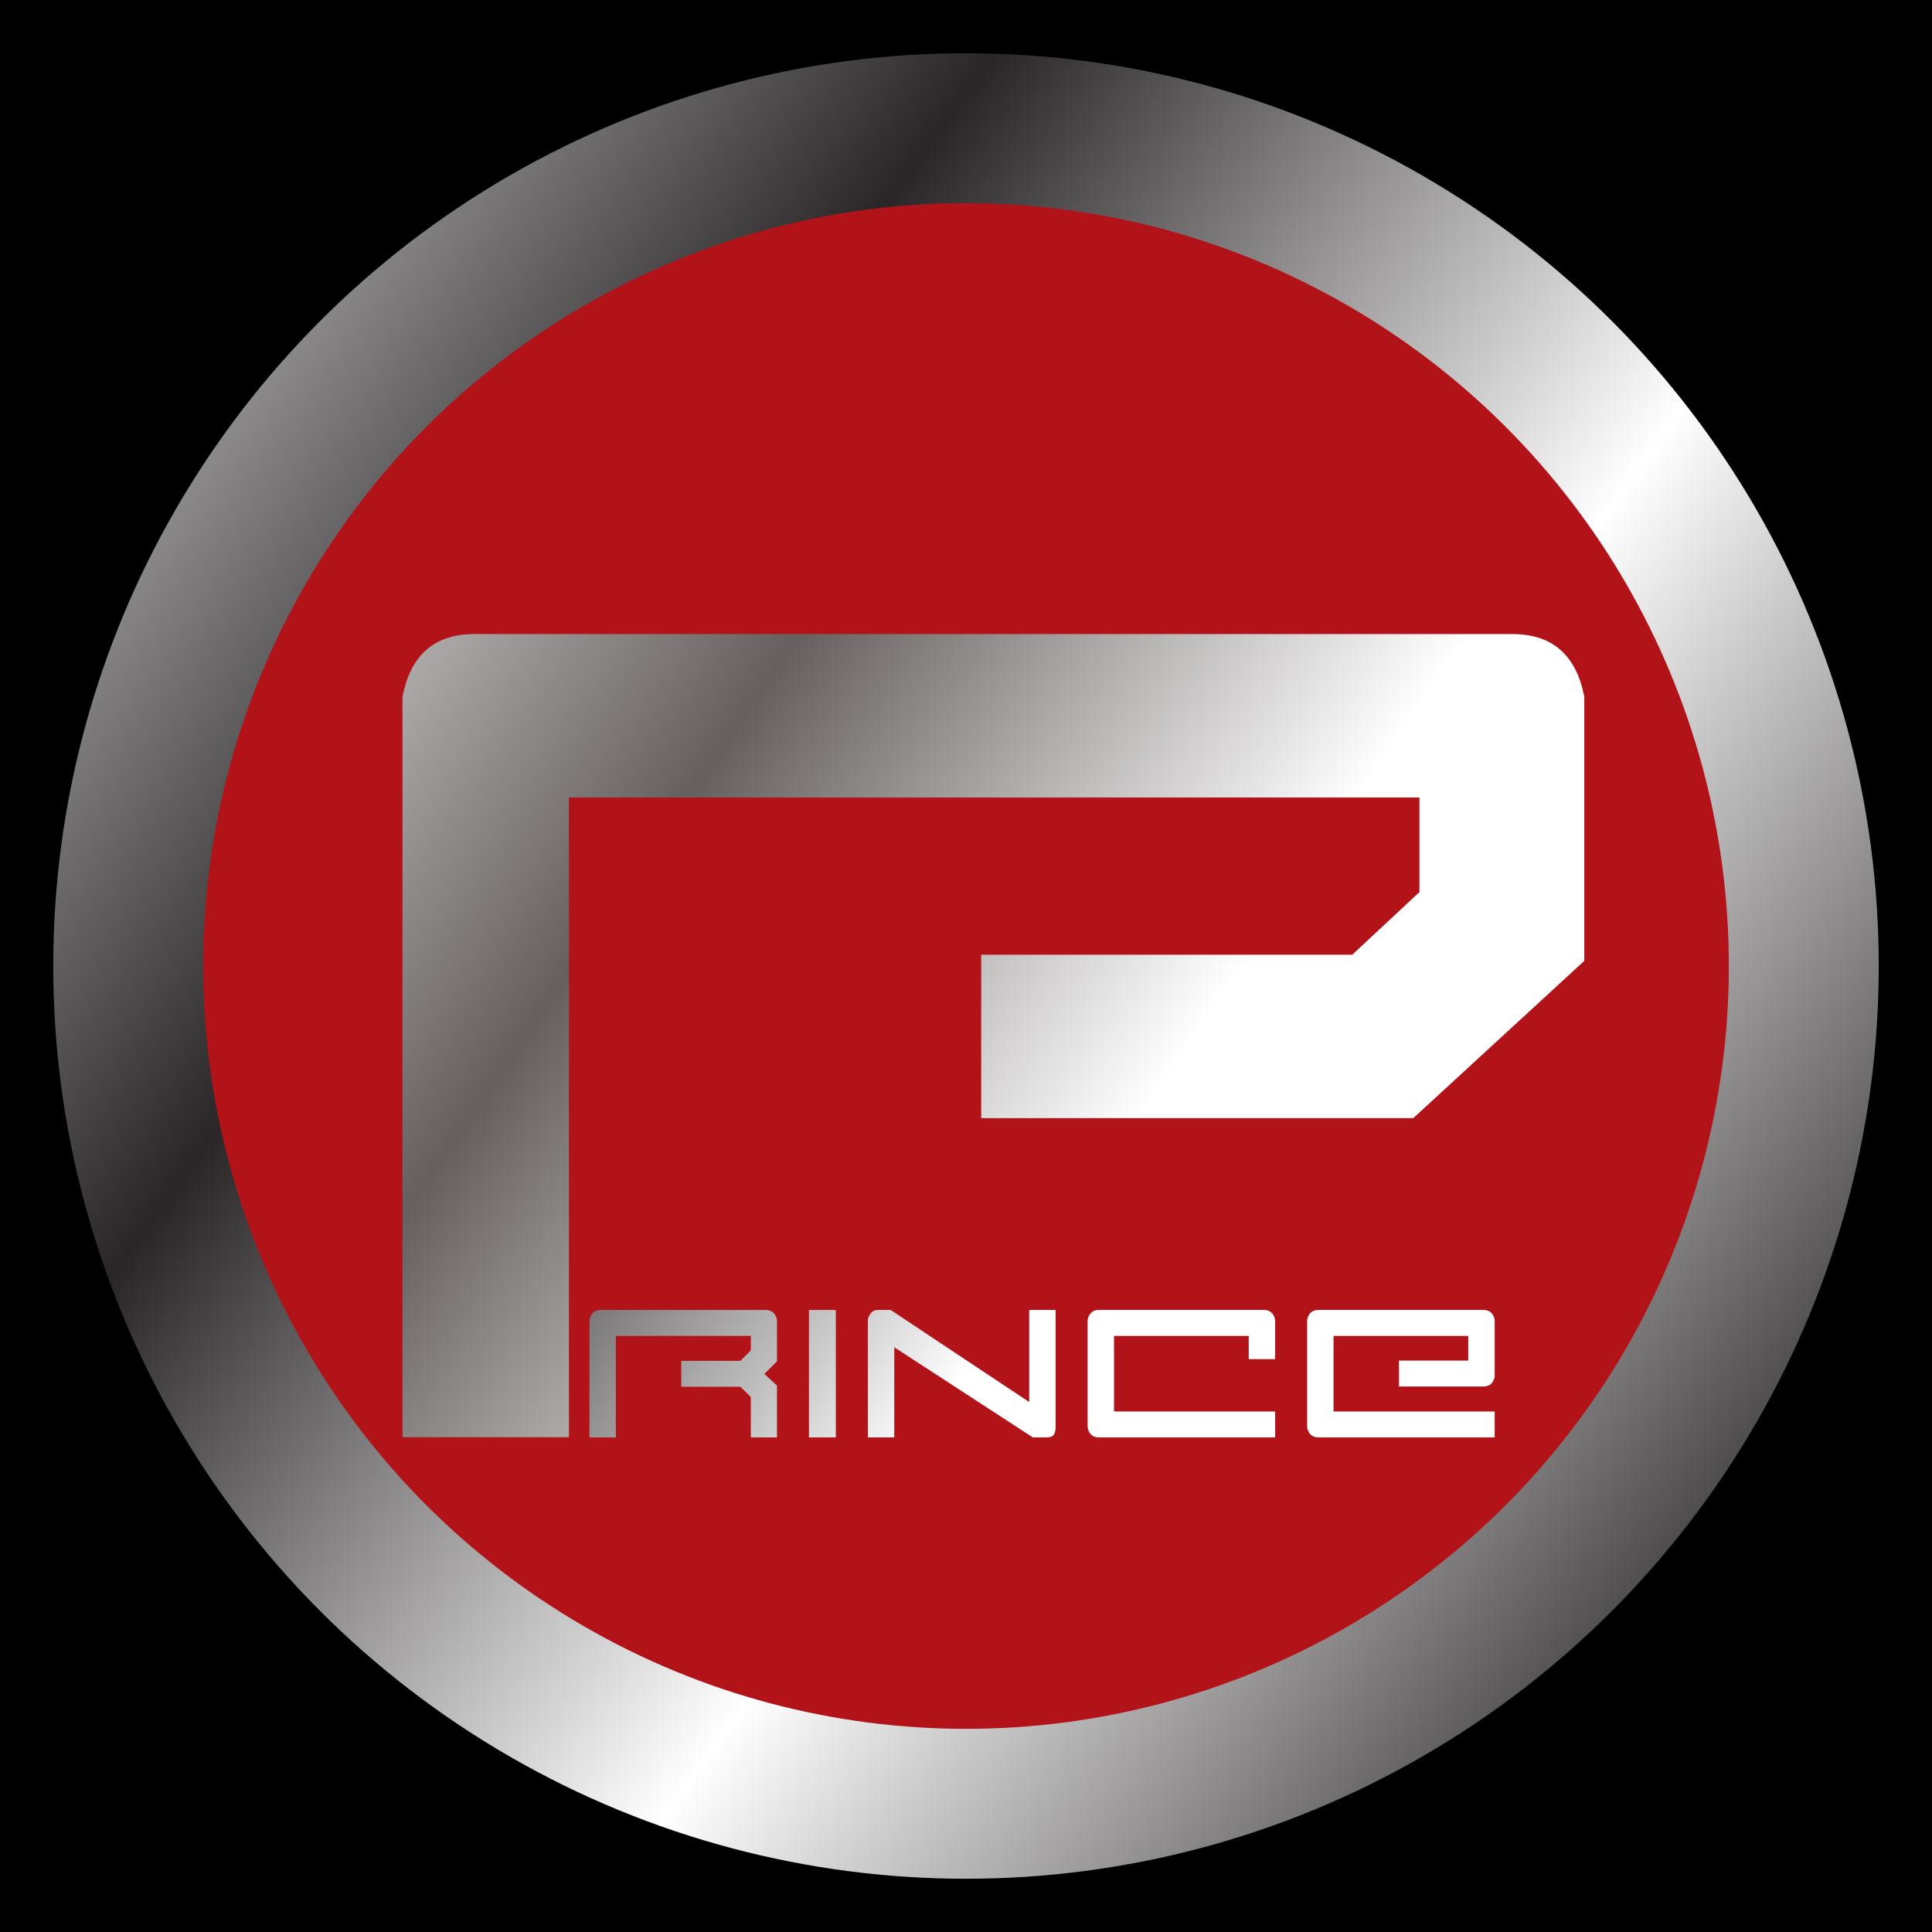 <svg xmlns="http://www.w3.org/2000/svg" id="Layer_1" x="0" y="0" version="1.1" viewBox="0 0 960 960" xml:space="preserve"><style/><g id="Layer_1_2_"><g id="Layer_1_00000010997199056235729390000010372920262124684478_"><path id="XMLID_00000087390005227413918140000007926180663122108851_" d="M0 0h960v960H0z"/></g></g><linearGradient id="SVGID_1_" x1="-80.543" x2="1048.457" y1="74.86" y2="890.86" gradientUnits="userSpaceOnUse"><stop offset="0" stop-color="#fff"/><stop offset=".314" stop-color="#2a2627"/><stop offset=".587" stop-color="#fff"/><stop offset=".873" stop-color="#2a2627"/></linearGradient><circle cx="480" cy="480" r="453.54" fill="url(#SVGID_1_)"/><circle cx="480" cy="480" r="379.05" fill="#b11319"/><linearGradient id="SVGID_00000111158750451427666220000017870783492811674519_" x1="61.647" x2="908.323" y1="228.68" y2="804.463" gradientUnits="userSpaceOnUse"><stop offset="0" stop-color="#fff"/><stop offset=".318" stop-color="#665f5f"/><stop offset=".587" stop-color="#fff"/></linearGradient><path fill="url(#SVGID_00000111158750451427666220000017870783492811674519_)" d="M235.65 315.07h515.92c19.73 0 31.6 10.37 35.66 31.11v131.26l-84.97 78.15H487.55V474.4h184.37l33.38-31.11v-47.04H282.7v317.9H200V346.18c4.04-20.74 15.93-31.11 35.65-31.11z"/><linearGradient id="SVGID_00000166653739887695765490000001533270453238105517_" x1="-62.135" x2="784.541" y1="410.699" y2="986.481" gradientUnits="userSpaceOnUse"><stop offset="0" stop-color="#fff"/><stop offset=".318" stop-color="#2a2627"/><stop offset=".587" stop-color="#fff"/></linearGradient><path fill="url(#SVGID_00000166653739887695765490000001533270453238105517_)" d="M298.54 650.91h81.87c3.13 0 5.02 1.65 5.66 4.94v20.59l-6.26 6.26 6.26 5.78v25.77h-13v-20.11l-5.18-5.06h-29.38V676.2h29.38l5.18-5.18v-7.22h-67.06v50.45h-13.12v-58.39c.63-3.31 2.52-4.95 5.65-4.95z"/><linearGradient id="SVGID_00000075121660601277146980000014318517417948848575_" x1="-39.684" x2="806.992" y1="377.686" y2="953.468" gradientUnits="userSpaceOnUse"><stop offset="0" stop-color="#fff"/><stop offset=".318" stop-color="#2a2627"/><stop offset=".587" stop-color="#fff"/></linearGradient><path fill="url(#SVGID_00000075121660601277146980000014318517417948848575_)" d="M401.96 650.91h13.36v63.33h-13.36v-63.33z"/><linearGradient id="SVGID_00000070101145679153475180000014516677543004930976_" x1="-17.792" x2="828.884" y1="345.495" y2="921.277" gradientUnits="userSpaceOnUse"><stop offset="0" stop-color="#fff"/><stop offset=".318" stop-color="#2a2627"/><stop offset=".587" stop-color="#fff"/></linearGradient><path fill="url(#SVGID_00000070101145679153475180000014516677543004930976_)" d="M511.41 696.66v-45.75h13.12v58.39c0 1.12-.24 2.23-.72 3.31s-1.81 1.63-3.97 1.63h-6.62l-68.87-44.79v44.79h-13.12v-58.76c.88-3.05 2.53-4.58 4.94-4.58h6.38l68.86 45.76z"/><linearGradient id="SVGID_00000062192706329613150810000002936917972135114929_" x1="16.721" x2="863.396" y1="294.744" y2="870.526" gradientUnits="userSpaceOnUse"><stop offset="0" stop-color="#fff"/><stop offset=".318" stop-color="#2a2627"/><stop offset=".587" stop-color="#fff"/></linearGradient><path fill="url(#SVGID_00000062192706329613150810000002936917972135114929_)" d="M627.95 650.91c3.13 0 5.02 1.65 5.66 4.94v19.51h-13.12V663.8h-66.94v37.56h80.07v12.88h-87.53c-3.13 0-5.02-1.64-5.66-4.94v-53.46c.64-3.29 2.53-4.94 5.66-4.94h81.86z"/><linearGradient id="SVGID_00000155111854539372699440000013778119699240782727_" x1="51.215" x2="897.89" y1="244.021" y2="819.803" gradientUnits="userSpaceOnUse"><stop offset="0" stop-color="#fff"/><stop offset=".318" stop-color="#2a2627"/><stop offset=".587" stop-color="#fff"/></linearGradient><path fill="url(#SVGID_00000155111854539372699440000013778119699240782727_)" d="M695.14 688.96v-12.88h34.43V663.8h-66.94v37.56h80.07v12.88h-87.53c-3.13 0-5.02-1.64-5.66-4.94v-53.46c.64-3.29 2.53-4.94 5.66-4.94h81.87c3.13 0 5.02 1.65 5.66 4.94v28.17c-.64 3.29-2.53 4.94-5.66 4.94h-41.9z"/></svg>